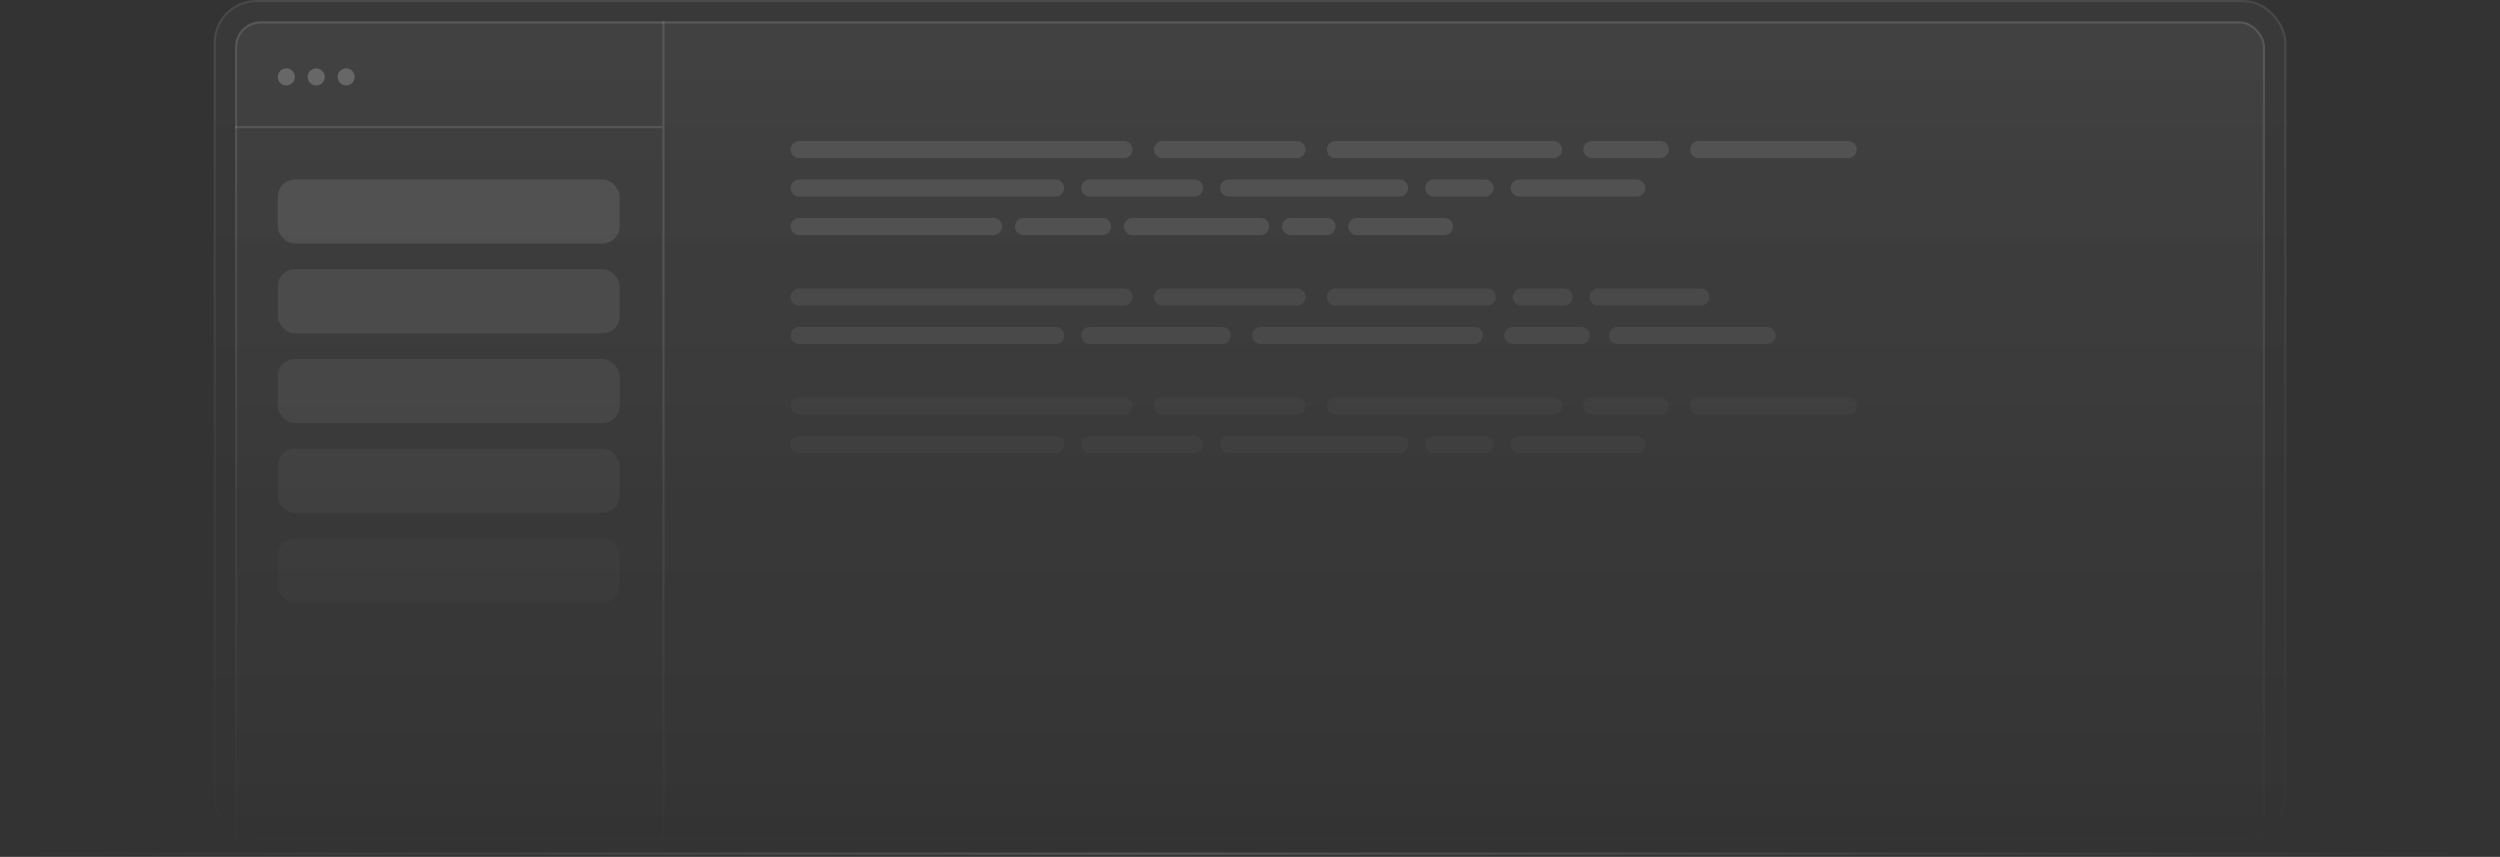<?xml version="1.0" encoding="UTF-8"?>
<svg id="Layer_1" data-name="Layer 1" xmlns="http://www.w3.org/2000/svg" xmlns:xlink="http://www.w3.org/1999/xlink" viewBox="0 0 1170 401">
  <rect x="0" y="0" width="1170" height="401" fill="#333333" stroke="none"/>
  <defs>
    <style>
      .cls-1 {
        stroke: url(#linear-gradient-5);
      }

      .cls-1, .cls-2 {
        stroke-opacity: .12;
      }

      .cls-1, .cls-2, .cls-3, .cls-4, .cls-5 {
        fill: none;
      }

      .cls-2 {
        stroke: url(#linear-gradient-4);
      }

      .cls-3 {
        stroke: url(#linear-gradient-2);
        stroke-opacity: .08;
      }

      .cls-4 {
        stroke: url(#linear-gradient-7);
        stroke-opacity: .8;
      }

      .cls-6 {
        fill: rgba(255, 255, 255, .2);
      }

      .cls-7 {
        fill: rgba(255, 255, 255, .04);
      }

      .cls-8 {
        fill: rgba(255, 255, 255, .08);
      }

      .cls-9 {
        fill: rgba(255, 255, 255, .1);
      }

      .cls-10 {
        fill: rgba(255, 255, 255, .03);
      }

      .cls-11 {
        fill: rgba(255, 255, 255, .06);
      }

      .cls-12 {
        fill: rgba(255, 255, 255, .07);
      }

      .cls-13 {
        fill: rgba(255, 255, 255, 0);
      }

      .cls-14 {
        fill: rgba(255, 255, 255, .02);
      }

      .cls-15 {
        fill: url(#linear-gradient);
        fill-opacity: .03;
      }

      .cls-16 {
        fill: url(#linear-gradient-3);
        fill-opacity: .04;
      }

      .cls-17 {
        fill: url(#linear-gradient-6);
        fill-opacity: 0;
      }

      .cls-5 {
        stroke: rgba(255, 255, 255, .12);
      }
    </style>
    <linearGradient id="linear-gradient" x1="585" y1="411.89" x2="585" y2="18.89" gradientTransform="translate(0 411.89) scale(1 -1)" gradientUnits="userSpaceOnUse">
      <stop offset="0" stop-color="#fff"/>
      <stop offset="1" stop-color="#fff" stop-opacity="0"/>
    </linearGradient>
    <linearGradient id="linear-gradient-2" x1="585" y1="411.89" x2="585" y2=".39" gradientTransform="translate(0 411.89) scale(1 -1)" gradientUnits="userSpaceOnUse">
      <stop offset="0" stop-color="#fff"/>
      <stop offset="1" stop-color="#fff" stop-opacity="0"/>
    </linearGradient>
    <linearGradient id="linear-gradient-3" x1="585" y1="401.89" x2="585" y2="10.89" gradientTransform="translate(0 411.89) scale(1 -1)" gradientUnits="userSpaceOnUse">
      <stop offset="0" stop-color="#fff"/>
      <stop offset="1" stop-color="#fff" stop-opacity="0"/>
    </linearGradient>
    <linearGradient id="linear-gradient-4" x1="585" y1="401.89" x2="585" y2="10.89" gradientTransform="translate(0 411.89) scale(1 -1)" gradientUnits="userSpaceOnUse">
      <stop offset="0" stop-color="#fff"/>
      <stop offset="1" stop-color="#fff" stop-opacity="0"/>
    </linearGradient>
    <linearGradient id="linear-gradient-5" x1="310.5" y1="10.89" x2="310.5" y2="401.89" gradientTransform="translate(0 411.89) scale(1 -1)" gradientUnits="userSpaceOnUse">
      <stop offset="0" stop-color="#fff" stop-opacity="0"/>
      <stop offset=".7" stop-color="#fff"/>
    </linearGradient>
    <linearGradient id="linear-gradient-6" x1="210" y1="75.89" x2="210" y2="45.89" gradientTransform="translate(0 411.89) scale(1 -1)" gradientUnits="userSpaceOnUse">
      <stop offset="0" stop-color="#fff"/>
      <stop offset="1" stop-color="#fff" stop-opacity="0"/>
    </linearGradient>
    <linearGradient id="linear-gradient-7" x1="1170" y1="12.39" x2="0" y2="12.39" gradientTransform="translate(0 411.89) scale(1 -1)" gradientUnits="userSpaceOnUse">
      <stop offset="0" stop-color="#fff" stop-opacity="0"/>
      <stop offset=".54" stop-color="#fff" stop-opacity=".2"/>
      <stop offset="1" stop-color="#fff" stop-opacity="0"/>
    </linearGradient>
  </defs>
  <rect class="cls-15" x="100" width="970" height="393" rx="20" ry="20"/>
  <rect class="cls-3" x="100.5" y=".5" width="969" height="392" rx="19.5" ry="19.5"/>
  <rect class="cls-16" x="110" y="10" width="950" height="391" rx="12" ry="12"/>
  <rect class="cls-2" x="110.5" y="10.5" width="949" height="390" rx="11.5" ry="11.5"/>
  <path class="cls-1" d="M310.5,10v391"/>
  <g>
    <circle class="cls-6" cx="134" cy="36" r="4"/>
    <circle class="cls-6" cx="148" cy="36" r="4"/>
    <circle class="cls-6" cx="162" cy="36" r="4"/>
    <rect class="cls-9" x="130" y="84" width="160" height="30" rx="8" ry="8"/>
    <path class="cls-9" d="M374,66h152c2.21,0,4,1.79,4,4h0c0,2.21-1.79,4-4,4h-152c-2.21,0-4-1.79-4-4h0c0-2.21,1.79-4,4-4Z"/>
    <path class="cls-9" d="M374,84h120c2.21,0,4,1.79,4,4h0c0,2.21-1.79,4-4,4h-120c-2.21,0-4-1.79-4-4h0c0-2.21,1.79-4,4-4Z"/>
    <path class="cls-9" d="M374,102h91c2.21,0,4,1.79,4,4h0c0,2.21-1.79,4-4,4h-91c-2.21,0-4-1.79-4-4h0c0-2.21,1.79-4,4-4Z"/>
    <path class="cls-9" d="M544,66h63c2.21,0,4,1.79,4,4h0c0,2.21-1.79,4-4,4h-63c-2.21,0-4-1.79-4-4h0c0-2.21,1.79-4,4-4Z"/>
    <path class="cls-9" d="M510,84h49c2.21,0,4,1.79,4,4h0c0,2.21-1.79,4-4,4h-49c-2.21,0-4-1.79-4-4h0c0-2.21,1.79-4,4-4Z"/>
    <path class="cls-9" d="M479,102h37c2.21,0,4,1.79,4,4h0c0,2.21-1.79,4-4,4h-37c-2.21,0-4-1.79-4-4h0c0-2.21,1.79-4,4-4Z"/>
    <path class="cls-9" d="M625,66h102c2.21,0,4,1.79,4,4h0c0,2.21-1.79,4-4,4h-102c-2.21,0-4-1.79-4-4h0c0-2.21,1.79-4,4-4Z"/>
    <path class="cls-9" d="M575,84h80c2.21,0,4,1.79,4,4h0c0,2.21-1.79,4-4,4h-80c-2.21,0-4-1.79-4-4h0c0-2.21,1.79-4,4-4Z"/>
    <path class="cls-9" d="M530,102h60c2.21,0,4,1.79,4,4h0c0,2.21-1.79,4-4,4h-60c-2.21,0-4-1.79-4-4h0c0-2.21,1.79-4,4-4Z"/>
    <path class="cls-9" d="M745,66h32c2.21,0,4,1.79,4,4h0c0,2.21-1.79,4-4,4h-32c-2.21,0-4-1.79-4-4h0c0-2.21,1.79-4,4-4Z"/>
    <path class="cls-9" d="M671,84h24c2.21,0,4,1.79,4,4h0c0,2.21-1.79,4-4,4h-24c-2.21,0-4-1.79-4-4h0c0-2.21,1.79-4,4-4Z"/>
    <path class="cls-9" d="M604,102h17c2.21,0,4,1.79,4,4h0c0,2.21-1.79,4-4,4h-17c-2.21,0-4-1.79-4-4h0c0-2.21,1.79-4,4-4Z"/>
    <path class="cls-9" d="M795,66h70c2.21,0,4,1.79,4,4h0c0,2.21-1.79,4-4,4h-70c-2.21,0-4-1.79-4-4h0c0-2.21,1.79-4,4-4Z"/>
    <path class="cls-9" d="M711,84h55c2.21,0,4,1.79,4,4h0c0,2.21-1.79,4-4,4h-55c-2.21,0-4-1.79-4-4h0c0-2.21,1.79-4,4-4Z"/>
    <path class="cls-9" d="M635,102h41c2.21,0,4,1.79,4,4h0c0,2.21-1.79,4-4,4h-41c-2.21,0-4-1.79-4-4h0c0-2.21,1.79-4,4-4Z"/>
    <path class="cls-12" d="M374,135h152c2.21,0,4,1.79,4,4h0c0,2.21-1.79,4-4,4h-152c-2.21,0-4-1.79-4-4h0c0-2.21,1.79-4,4-4Z"/>
    <path class="cls-12" d="M374,153h120c2.21,0,4,1.79,4,4h0c0,2.21-1.79,4-4,4h-120c-2.21,0-4-1.79-4-4h0c0-2.21,1.79-4,4-4Z"/>
    <path class="cls-12" d="M544,135h63c2.21,0,4,1.79,4,4h0c0,2.21-1.79,4-4,4h-63c-2.21,0-4-1.79-4-4h0c0-2.21,1.79-4,4-4Z"/>
    <path class="cls-12" d="M510,153h62c2.21,0,4,1.79,4,4h0c0,2.21-1.79,4-4,4h-62c-2.21,0-4-1.79-4-4h0c0-2.21,1.79-4,4-4Z"/>
    <path class="cls-12" d="M625,135h71c2.21,0,4,1.79,4,4h0c0,2.21-1.79,4-4,4h-71c-2.21,0-4-1.79-4-4h0c0-2.21,1.79-4,4-4Z"/>
    <path class="cls-12" d="M590,153h100c2.21,0,4,1.79,4,4h0c0,2.21-1.79,4-4,4h-100c-2.21,0-4-1.79-4-4h0c0-2.21,1.79-4,4-4Z"/>
    <path class="cls-12" d="M712,135h20c2.21,0,4,1.79,4,4h0c0,2.21-1.79,4-4,4h-20c-2.21,0-4-1.79-4-4h0c0-2.21,1.79-4,4-4Z"/>
    <path class="cls-12" d="M708,153h32c2.21,0,4,1.79,4,4h0c0,2.21-1.79,4-4,4h-32c-2.21,0-4-1.79-4-4h0c0-2.21,1.79-4,4-4Z"/>
    <path class="cls-12" d="M748,135h48c2.21,0,4,1.79,4,4h0c0,2.21-1.79,4-4,4h-48c-2.21,0-4-1.79-4-4h0c0-2.21,1.79-4,4-4Z"/>
    <path class="cls-12" d="M757,153h70c2.21,0,4,1.79,4,4h0c0,2.21-1.79,4-4,4h-70c-2.21,0-4-1.79-4-4h0c0-2.21,1.79-4,4-4Z"/>
    <path class="cls-10" d="M374,186h152c2.21,0,4,1.79,4,4h0c0,2.21-1.79,4-4,4h-152c-2.21,0-4-1.79-4-4h0c0-2.21,1.79-4,4-4Z"/>
    <path class="cls-10" d="M374,204h120c2.21,0,4,1.79,4,4h0c0,2.21-1.79,4-4,4h-120c-2.21,0-4-1.79-4-4h0c0-2.21,1.79-4,4-4Z"/>
    <path class="cls-10" d="M544,186h63c2.21,0,4,1.79,4,4h0c0,2.21-1.79,4-4,4h-63c-2.21,0-4-1.79-4-4h0c0-2.21,1.79-4,4-4Z"/>
    <path class="cls-10" d="M510,204h49c2.21,0,4,1.79,4,4h0c0,2.21-1.79,4-4,4h-49c-2.21,0-4-1.79-4-4h0c0-2.21,1.79-4,4-4Z"/>
    <path class="cls-10" d="M625,186h102c2.21,0,4,1.79,4,4h0c0,2.21-1.79,4-4,4h-102c-2.21,0-4-1.79-4-4h0c0-2.21,1.79-4,4-4Z"/>
    <path class="cls-10" d="M575,204h80c2.21,0,4,1.79,4,4h0c0,2.21-1.79,4-4,4h-80c-2.21,0-4-1.79-4-4h0c0-2.21,1.79-4,4-4Z"/>
    <path class="cls-10" d="M745,186h32c2.21,0,4,1.79,4,4h0c0,2.21-1.79,4-4,4h-32c-2.21,0-4-1.79-4-4h0c0-2.21,1.79-4,4-4Z"/>
    <path class="cls-10" d="M671,204h24c2.21,0,4,1.79,4,4h0c0,2.21-1.79,4-4,4h-24c-2.21,0-4-1.79-4-4h0c0-2.21,1.79-4,4-4Z"/>
    <path class="cls-10" d="M795,186h70c2.21,0,4,1.79,4,4h0c0,2.21-1.79,4-4,4h-70c-2.21,0-4-1.79-4-4h0c0-2.21,1.79-4,4-4Z"/>
    <path class="cls-10" d="M711,204h55c2.21,0,4,1.79,4,4h0c0,2.21-1.79,4-4,4h-55c-2.21,0-4-1.79-4-4h0c0-2.21,1.79-4,4-4Z"/>
    <path class="cls-13" d="M374,237h152c2.21,0,4,1.79,4,4h0c0,2.21-1.79,4-4,4h-152c-2.21,0-4-1.79-4-4h0c0-2.21,1.79-4,4-4Z"/>
    <path class="cls-13" d="M374,255h120c2.21,0,4,1.79,4,4h0c0,2.21-1.79,4-4,4h-120c-2.21,0-4-1.79-4-4h0c0-2.21,1.79-4,4-4Z"/>
    <path class="cls-13" d="M544,237h63c2.21,0,4,1.79,4,4h0c0,2.21-1.79,4-4,4h-63c-2.21,0-4-1.79-4-4h0c0-2.21,1.79-4,4-4Z"/>
    <path class="cls-13" d="M510,255h49c2.21,0,4,1.79,4,4h0c0,2.21-1.79,4-4,4h-49c-2.21,0-4-1.79-4-4h0c0-2.21,1.79-4,4-4Z"/>
    <path class="cls-13" d="M625,237h102c2.21,0,4,1.79,4,4h0c0,2.21-1.79,4-4,4h-102c-2.21,0-4-1.79-4-4h0c0-2.21,1.79-4,4-4Z"/>
    <path class="cls-13" d="M575,255h80c2.21,0,4,1.79,4,4h0c0,2.21-1.79,4-4,4h-80c-2.21,0-4-1.79-4-4h0c0-2.21,1.79-4,4-4Z"/>
    <path class="cls-13" d="M745,237h32c2.21,0,4,1.79,4,4h0c0,2.21-1.79,4-4,4h-32c-2.21,0-4-1.79-4-4h0c0-2.21,1.79-4,4-4Z"/>
    <path class="cls-13" d="M671,255h24c2.21,0,4,1.79,4,4h0c0,2.21-1.79,4-4,4h-24c-2.21,0-4-1.79-4-4h0c0-2.21,1.79-4,4-4Z"/>
    <path class="cls-13" d="M795,237h70c2.21,0,4,1.79,4,4h0c0,2.21-1.79,4-4,4h-70c-2.21,0-4-1.79-4-4h0c0-2.21,1.79-4,4-4Z"/>
    <path class="cls-13" d="M711,255h55c2.21,0,4,1.79,4,4h0c0,2.21-1.79,4-4,4h-55c-2.21,0-4-1.79-4-4h0c0-2.21,1.79-4,4-4Z"/>
    <rect class="cls-8" x="130" y="126" width="160" height="30" rx="8" ry="8"/>
    <rect class="cls-11" x="130" y="168" width="160" height="30" rx="8" ry="8"/>
    <rect class="cls-7" x="130" y="210" width="160" height="30" rx="8" ry="8"/>
    <rect class="cls-14" x="130" y="252" width="160" height="30" rx="8" ry="8"/>
    <rect class="cls-13" x="130" y="294" width="160" height="30" rx="8" ry="8"/>
  </g>
  <rect class="cls-17" x="130" y="336" width="160" height="30" rx="8" ry="8"/>
  <path class="cls-5" d="M110,59.5h200"/>
  <path class="cls-4" d="M0,399.5h1170"/>
</svg>